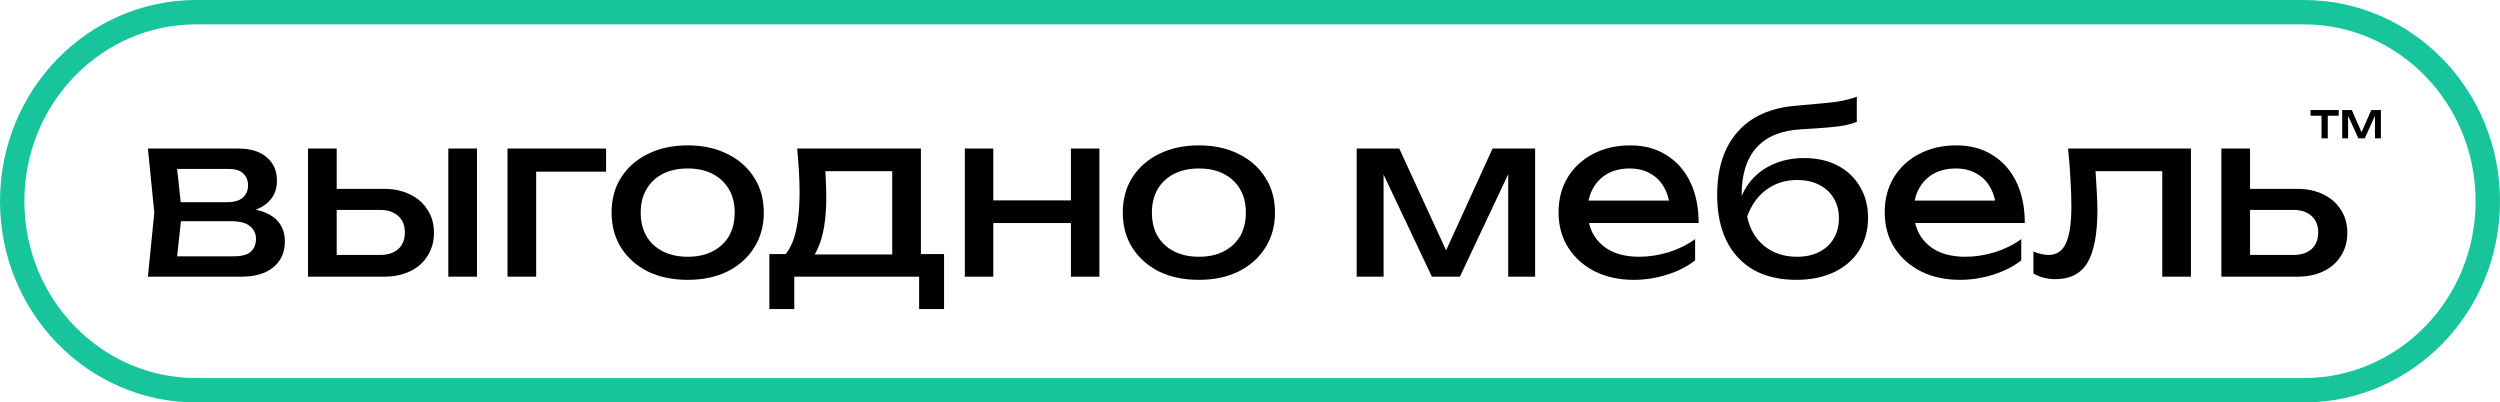 <?xml version="1.0" encoding="UTF-8"?> <svg xmlns="http://www.w3.org/2000/svg" width="205" height="33" viewBox="0 0 205 33" fill="none"><path d="M16.078 1H188.922C197.225 1 204 7.915 204 16.5C204 25.085 197.225 32 188.922 32H16.078C7.775 32 1 25.085 1 16.5C1 7.915 7.775 1 16.078 1Z" stroke="#18C49C" stroke-width="2"></path><path d="M12.128 22.688L12.652 17.434L12.128 12.181H19.544C20.533 12.181 21.305 12.416 21.859 12.886C22.426 13.357 22.709 14.006 22.709 14.836C22.709 15.603 22.426 16.222 21.859 16.692C21.305 17.15 20.527 17.422 19.526 17.509L19.707 17.063C20.888 17.088 21.793 17.335 22.42 17.806C23.047 18.276 23.36 18.938 23.36 19.792C23.36 20.695 23.041 21.407 22.402 21.926C21.775 22.434 20.901 22.688 19.779 22.688H12.128ZM14.407 22.093L13.502 21.017H19.182C19.821 21.017 20.279 20.893 20.557 20.646C20.846 20.386 20.991 20.027 20.991 19.569C20.991 19.161 20.828 18.82 20.503 18.548C20.189 18.276 19.658 18.14 18.911 18.14H14.009V16.58H18.567C19.182 16.58 19.628 16.457 19.906 16.209C20.195 15.949 20.34 15.615 20.34 15.207C20.34 14.811 20.213 14.489 19.96 14.242C19.719 13.982 19.309 13.852 18.73 13.852H13.521L14.407 12.794L14.913 17.434L14.407 22.093Z" fill="black"></path><path d="M36.762 12.181H39.113V22.688H36.762V12.181ZM25.258 22.688V12.181H27.609V22.019L26.777 20.905H31.154C31.794 20.905 32.294 20.745 32.656 20.423C33.018 20.089 33.199 19.637 33.199 19.068C33.199 18.486 33.018 18.035 32.656 17.713C32.294 17.379 31.794 17.212 31.154 17.212H26.849V15.485H31.462C32.294 15.485 33.018 15.64 33.633 15.949C34.248 16.246 34.724 16.667 35.062 17.212C35.411 17.744 35.586 18.369 35.586 19.086C35.586 19.804 35.411 20.435 35.062 20.98C34.724 21.524 34.248 21.945 33.633 22.242C33.018 22.539 32.3 22.688 31.48 22.688H25.258Z" fill="black"></path><path d="M49.7 12.181V14.075H42.881L43.966 12.961V22.688H41.615V12.181H49.7Z" fill="black"></path><path d="M56.391 22.947C55.149 22.947 54.058 22.718 53.117 22.261C52.189 21.79 51.459 21.141 50.929 20.311C50.41 19.482 50.151 18.523 50.151 17.434C50.151 16.333 50.41 15.374 50.929 14.557C51.459 13.728 52.189 13.085 53.117 12.627C54.058 12.156 55.149 11.921 56.391 11.921C57.633 11.921 58.719 12.156 59.647 12.627C60.588 13.085 61.317 13.728 61.836 14.557C62.367 15.374 62.632 16.333 62.632 17.434C62.632 18.523 62.367 19.482 61.836 20.311C61.317 21.141 60.588 21.79 59.647 22.261C58.719 22.718 57.633 22.947 56.391 22.947ZM56.391 21.054C57.187 21.054 57.868 20.905 58.435 20.608C59.014 20.311 59.46 19.897 59.774 19.365C60.087 18.82 60.244 18.177 60.244 17.434C60.244 16.692 60.087 16.055 59.774 15.522C59.46 14.978 59.014 14.557 58.435 14.26C57.868 13.963 57.187 13.815 56.391 13.815C55.608 13.815 54.926 13.963 54.347 14.26C53.769 14.557 53.322 14.978 53.009 15.522C52.695 16.055 52.538 16.692 52.538 17.434C52.538 18.177 52.695 18.82 53.009 19.365C53.322 19.897 53.769 20.311 54.347 20.608C54.926 20.905 55.608 21.054 56.391 21.054Z" fill="black"></path><path d="M77.413 20.831V25.342H75.369V22.688H65.131V25.342H63.087V20.831H65.728L66.379 20.868H73.85L74.429 20.831H77.413ZM65.367 12.181H75.514V21.982H73.162V12.924L74.248 14.037H66.597L67.609 13.221C67.67 13.765 67.706 14.291 67.718 14.798C67.742 15.293 67.754 15.758 67.754 16.191C67.754 17.997 67.513 19.414 67.031 20.441C66.56 21.469 65.897 21.982 65.041 21.982L64.082 21.147C65.071 20.404 65.565 18.598 65.565 15.727C65.565 15.17 65.547 14.594 65.511 14C65.475 13.394 65.427 12.787 65.367 12.181Z" fill="black"></path><path d="M79.116 12.181H81.45V22.688H79.116V12.181ZM87.817 12.181H90.15V22.688H87.817V12.181ZM80.437 16.432H88.793V18.288H80.437V16.432Z" fill="black"></path><path d="M98.309 22.947C97.067 22.947 95.975 22.718 95.035 22.261C94.106 21.79 93.377 21.141 92.846 20.311C92.328 19.482 92.068 18.523 92.068 17.434C92.068 16.333 92.328 15.374 92.846 14.557C93.377 13.728 94.106 13.085 95.035 12.627C95.975 12.156 97.067 11.921 98.309 11.921C99.551 11.921 100.636 12.156 101.565 12.627C102.505 13.085 103.235 13.728 103.753 14.557C104.284 15.374 104.549 16.333 104.549 17.434C104.549 18.523 104.284 19.482 103.753 20.311C103.235 21.141 102.505 21.79 101.565 22.261C100.636 22.718 99.551 22.947 98.309 22.947ZM98.309 21.054C99.105 21.054 99.786 20.905 100.353 20.608C100.931 20.311 101.378 19.897 101.691 19.365C102.005 18.82 102.161 18.177 102.161 17.434C102.161 16.692 102.005 16.055 101.691 15.522C101.378 14.978 100.931 14.557 100.353 14.26C99.786 13.963 99.105 13.815 98.309 13.815C97.525 13.815 96.844 13.963 96.265 14.26C95.686 14.557 95.24 14.978 94.926 15.522C94.613 16.055 94.456 16.692 94.456 17.434C94.456 18.177 94.613 18.82 94.926 19.365C95.24 19.897 95.686 20.311 96.265 20.608C96.844 20.905 97.525 21.054 98.309 21.054Z" fill="black"></path><path d="M111.248 22.688V12.181H114.739L119.044 21.537H118.121L122.39 12.181H125.881V22.688H123.674V12.979H124.289L119.713 22.688H117.416L112.839 13.016L113.454 12.998V22.688H111.248Z" fill="black"></path><path d="M133.971 22.947C132.777 22.947 131.716 22.718 130.788 22.261C129.859 21.79 129.13 21.141 128.599 20.311C128.068 19.482 127.803 18.517 127.803 17.416C127.803 16.327 128.05 15.374 128.545 14.557C129.051 13.728 129.745 13.085 130.625 12.627C131.517 12.156 132.536 11.921 133.682 11.921C134.827 11.921 135.816 12.187 136.648 12.719C137.492 13.239 138.144 13.976 138.602 14.928C139.06 15.881 139.289 17.001 139.289 18.288H129.648V16.451H138.113L136.938 17.137C136.901 16.444 136.739 15.85 136.449 15.355C136.172 14.86 135.792 14.483 135.31 14.223C134.839 13.951 134.279 13.815 133.628 13.815C132.94 13.815 132.337 13.957 131.819 14.242C131.312 14.526 130.914 14.928 130.625 15.448C130.335 15.956 130.191 16.562 130.191 17.267C130.191 18.047 130.36 18.721 130.697 19.291C131.047 19.86 131.535 20.299 132.162 20.608C132.801 20.905 133.555 21.054 134.423 21.054C135.207 21.054 136.009 20.93 136.829 20.683C137.649 20.423 138.373 20.064 139 19.606V21.351C138.373 21.846 137.607 22.236 136.703 22.52C135.81 22.805 134.9 22.947 133.971 22.947Z" fill="black"></path><path d="M147.302 22.947C145.939 22.947 144.769 22.675 143.792 22.131C142.828 21.574 142.086 20.776 141.568 19.736C141.061 18.697 140.808 17.447 140.808 15.986C140.808 13.808 141.363 12.088 142.472 10.826C143.581 9.564 145.167 8.846 147.229 8.673C148.061 8.599 148.749 8.537 149.291 8.487C149.846 8.438 150.298 8.388 150.648 8.339C150.998 8.277 151.293 8.215 151.534 8.153C151.787 8.091 152.029 8.017 152.258 7.93V9.991C152.029 10.09 151.721 10.183 151.335 10.269C150.949 10.343 150.461 10.405 149.87 10.455C149.279 10.504 148.556 10.554 147.699 10.603C146.084 10.69 144.866 11.185 144.046 12.088C143.226 12.992 142.816 14.279 142.816 15.949V16.543L142.689 16.395C142.954 15.665 143.334 15.046 143.829 14.539C144.335 14.031 144.938 13.641 145.637 13.369C146.337 13.097 147.103 12.961 147.935 12.961C148.984 12.961 149.9 13.165 150.684 13.573C151.468 13.982 152.077 14.557 152.511 15.3C152.957 16.03 153.18 16.884 153.18 17.861C153.18 18.888 152.933 19.786 152.439 20.553C151.956 21.308 151.275 21.895 150.395 22.316C149.514 22.737 148.483 22.947 147.302 22.947ZM147.356 21.054C148.055 21.054 148.658 20.924 149.165 20.664C149.683 20.404 150.081 20.039 150.358 19.569C150.648 19.086 150.793 18.529 150.793 17.898C150.793 17.267 150.648 16.717 150.358 16.246C150.081 15.776 149.683 15.411 149.165 15.151C148.658 14.891 148.055 14.761 147.356 14.761C146.415 14.761 145.583 15.021 144.86 15.541C144.148 16.061 143.618 16.797 143.268 17.75C143.473 18.765 143.937 19.569 144.661 20.163C145.396 20.757 146.295 21.054 147.356 21.054Z" fill="black"></path><path d="M160.715 22.947C159.521 22.947 158.46 22.718 157.531 22.261C156.603 21.79 155.873 21.141 155.343 20.311C154.812 19.482 154.547 18.517 154.547 17.416C154.547 16.327 154.794 15.374 155.288 14.557C155.795 13.728 156.488 13.085 157.369 12.627C158.261 12.156 159.28 11.921 160.426 11.921C161.571 11.921 162.56 12.187 163.392 12.719C164.236 13.239 164.887 13.976 165.346 14.928C165.804 15.881 166.033 17.001 166.033 18.288H156.392V16.451H164.857L163.681 17.137C163.645 16.444 163.482 15.85 163.193 15.355C162.916 14.86 162.536 14.483 162.053 14.223C161.583 13.951 161.022 13.815 160.371 13.815C159.684 13.815 159.081 13.957 158.562 14.242C158.056 14.526 157.658 14.928 157.369 15.448C157.079 15.956 156.934 16.562 156.934 17.267C156.934 18.047 157.103 18.721 157.441 19.291C157.791 19.86 158.279 20.299 158.906 20.608C159.545 20.905 160.299 21.054 161.167 21.054C161.951 21.054 162.753 20.93 163.573 20.683C164.393 20.423 165.116 20.064 165.743 19.606V21.351C165.116 21.846 164.351 22.236 163.446 22.52C162.554 22.805 161.643 22.947 160.715 22.947Z" fill="black"></path><path d="M169.582 12.181H179.657V22.688H177.305V12.924L178.391 14.037H170.757L171.77 13.184C171.831 13.951 171.879 14.681 171.915 15.374C171.963 16.055 171.987 16.667 171.987 17.212C171.987 19.192 171.716 20.633 171.173 21.537C170.631 22.44 169.757 22.892 168.551 22.892C168.225 22.892 167.912 22.855 167.61 22.78C167.309 22.706 167.019 22.588 166.742 22.428V20.627C166.959 20.714 167.17 20.782 167.375 20.831C167.592 20.881 167.791 20.905 167.972 20.905C168.635 20.905 169.111 20.59 169.401 19.959C169.702 19.328 169.853 18.301 169.853 16.877C169.853 16.259 169.829 15.553 169.781 14.761C169.744 13.969 169.678 13.109 169.582 12.181Z" fill="black"></path><path d="M182.152 22.688V12.181H184.504V22.019L183.671 20.905H188.049C188.688 20.905 189.188 20.745 189.55 20.423C189.912 20.089 190.093 19.637 190.093 19.068C190.093 18.486 189.912 18.035 189.55 17.713C189.188 17.379 188.688 17.212 188.049 17.212H183.744V15.485H188.356C189.188 15.485 189.912 15.64 190.527 15.949C191.142 16.246 191.618 16.667 191.956 17.212C192.306 17.744 192.48 18.369 192.48 19.086C192.48 19.804 192.306 20.435 191.956 20.98C191.618 21.524 191.142 21.945 190.527 22.242C189.912 22.539 189.194 22.688 188.374 22.688H182.152Z" fill="black"></path><path d="M190.366 9.259H190.876V11.344H190.366V9.259ZM189.465 9.023H191.774V9.488H189.465V9.023Z" fill="black"></path><path d="M195.234 9.023V11.344H194.746V9.2L194.876 9.209L193.911 11.344H193.383L192.419 9.215L192.545 9.203V11.344H192.06V9.023H192.847L193.757 11.09H193.537L194.448 9.023H195.234Z" fill="black"></path></svg> 